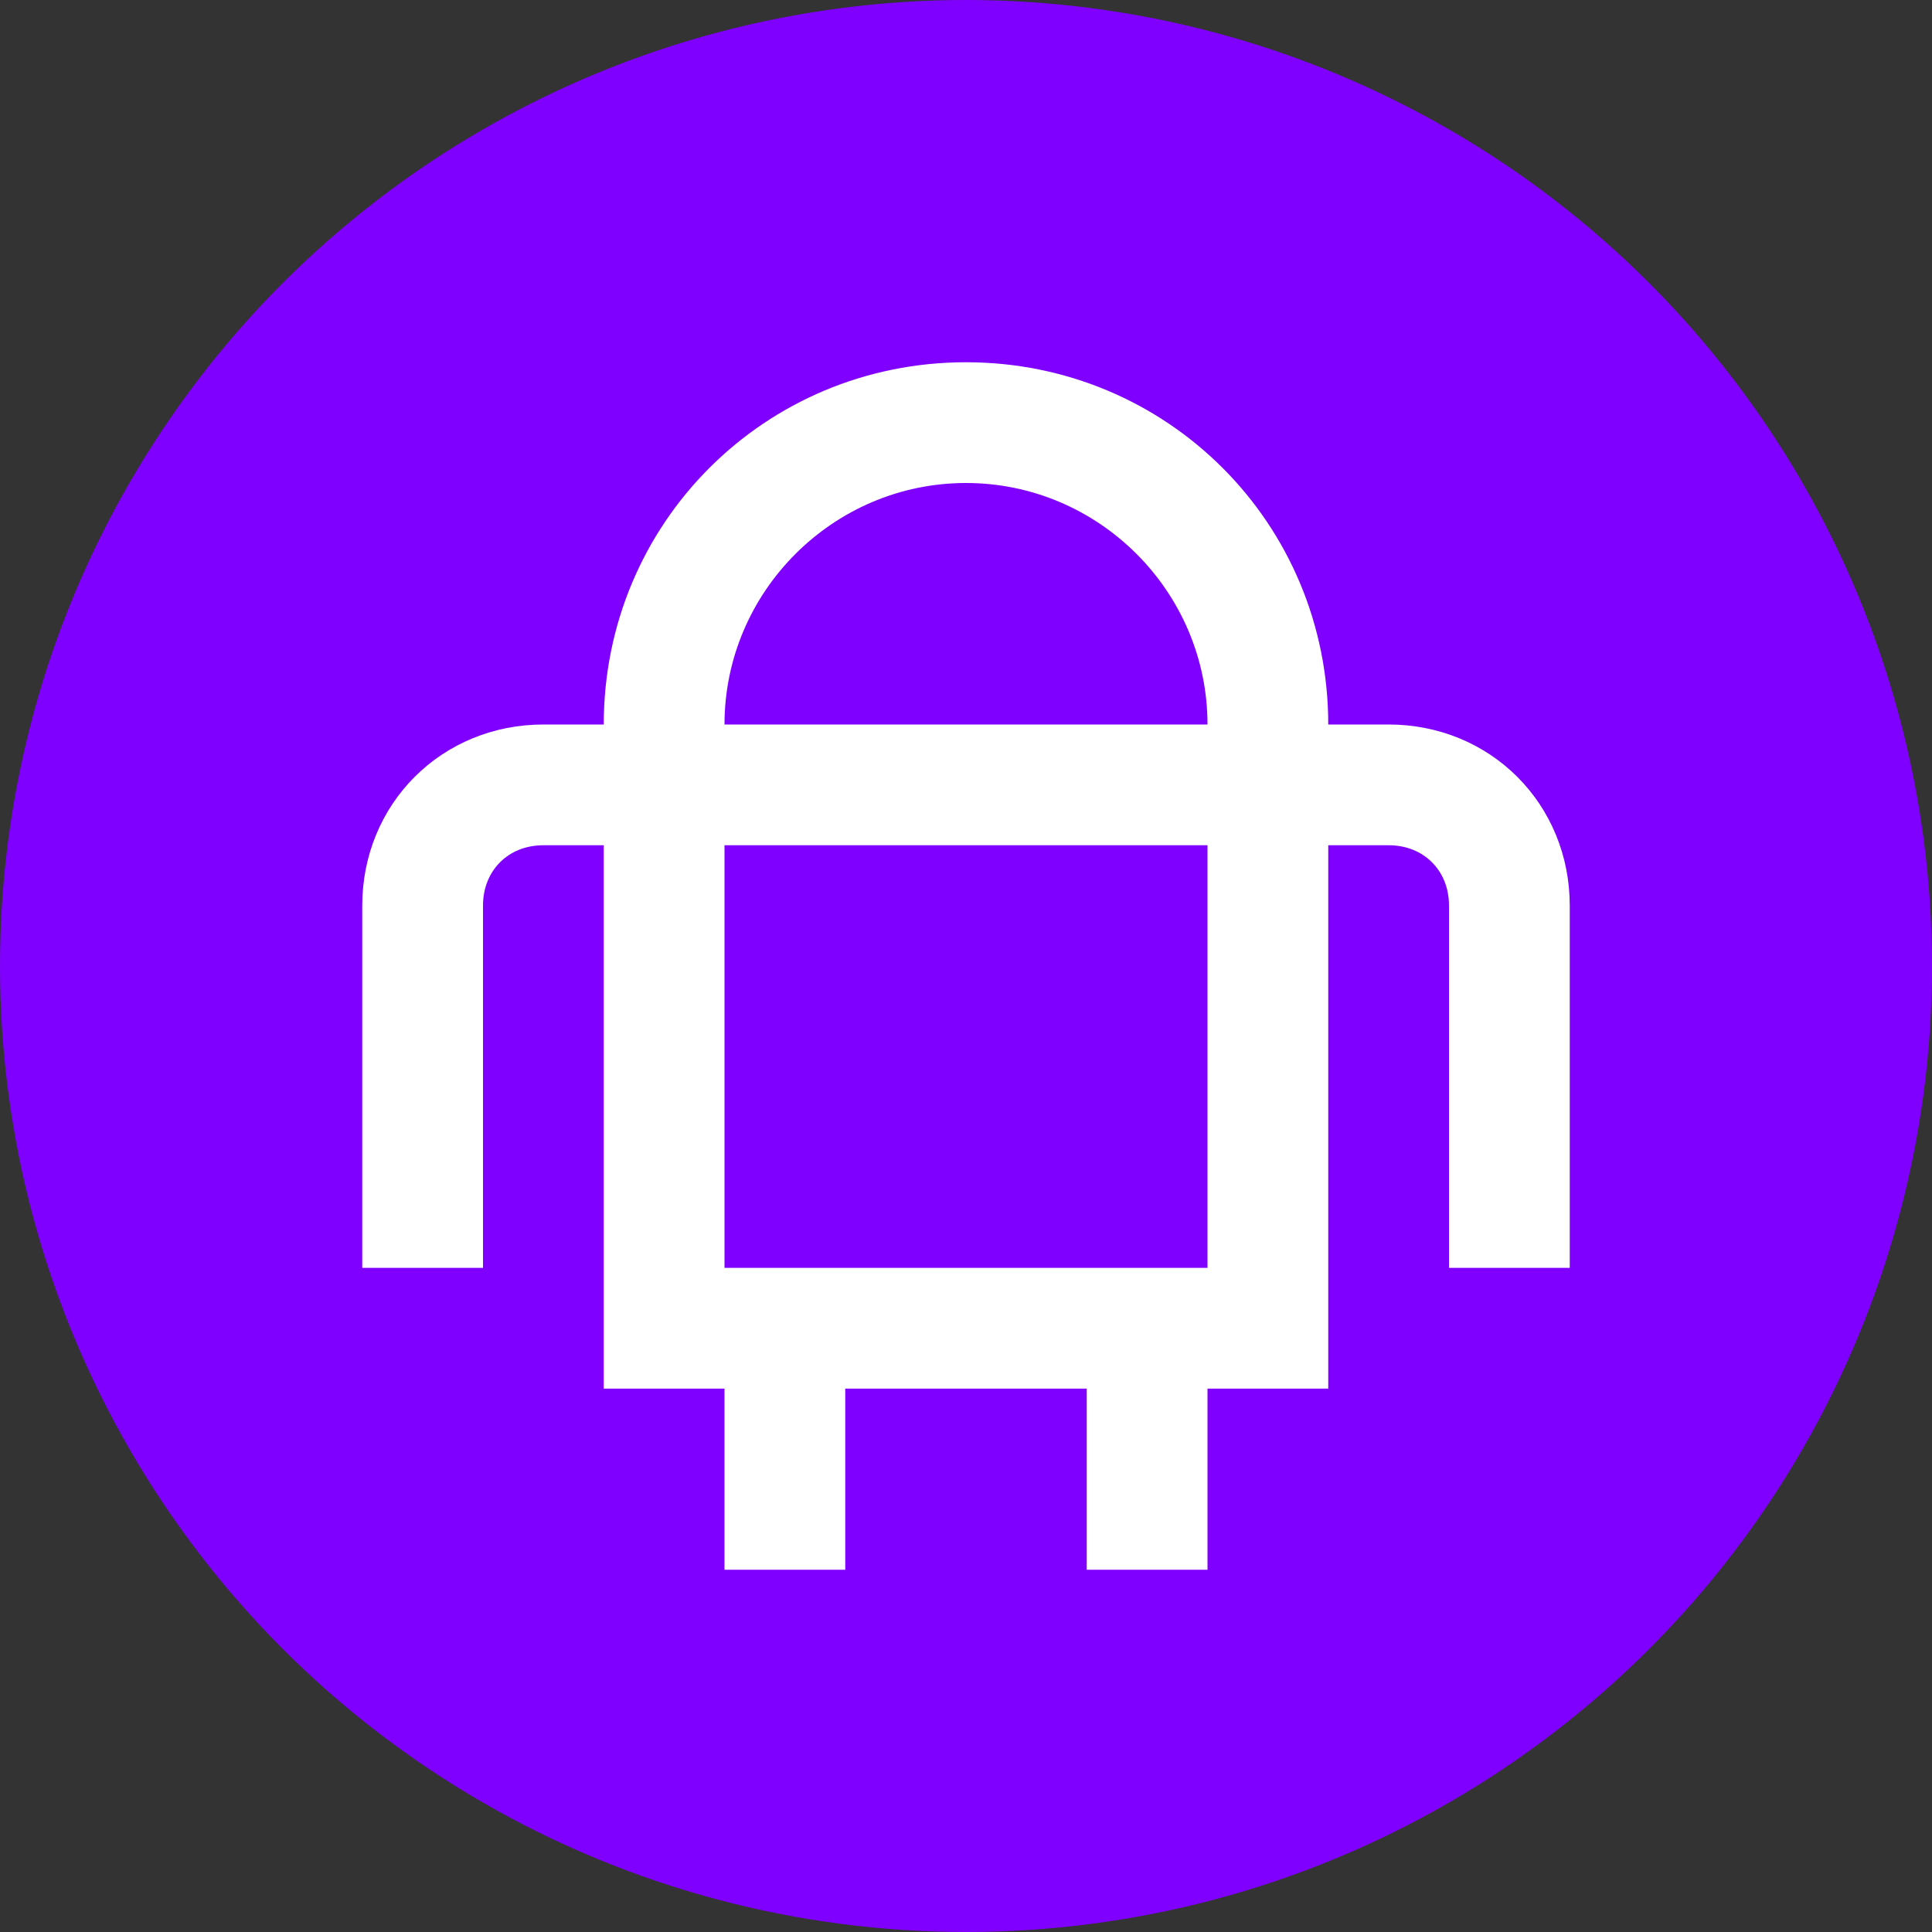 <?xml version="1.0" encoding="UTF-8"?>
<!-- Generator: Adobe Illustrator 27.6.1, SVG Export Plug-In . SVG Version: 6.00 Build 0)  -->
<svg xmlns="http://www.w3.org/2000/svg" xmlns:xlink="http://www.w3.org/1999/xlink" version="1.1" id="Layer_1" x="0px" y="0px" viewBox="0 0 48 48" style="enable-background:new 0 0 48 48;" xml:space="preserve">
<rect x="0" y="0" width="48" height="48" fill="#333333" stroke="none"/>
<style type="text/css">
	.st0{fill:#8000FF;}
	.st1{fill:#FFFFFF;}
	.st2{fill:none;stroke:#FFFFFF;stroke-width:3;stroke-miterlimit:10;}
</style>
<circle class="st0" cx="24" cy="24" r="24"></circle>
<path class="st1" d="M24,12c3.3,0,6,2.7,6,6v13.5H18V18C18,14.7,20.7,12,24,12 M24,9c-5,0-9,4-9,9v16.5h18V18C33,13,29,9,24,9L24,9z  "></path>
<path class="st2" d="M10.5,31.5v-9c0-1.7,1.3-3,3-3h21c1.7,0,3,1.3,3,3v9"></path>
<line class="st2" x1="19.5" y1="33" x2="19.5" y2="39"></line>
<line class="st2" x1="28.5" y1="33" x2="28.5" y2="39"></line>
</svg>
